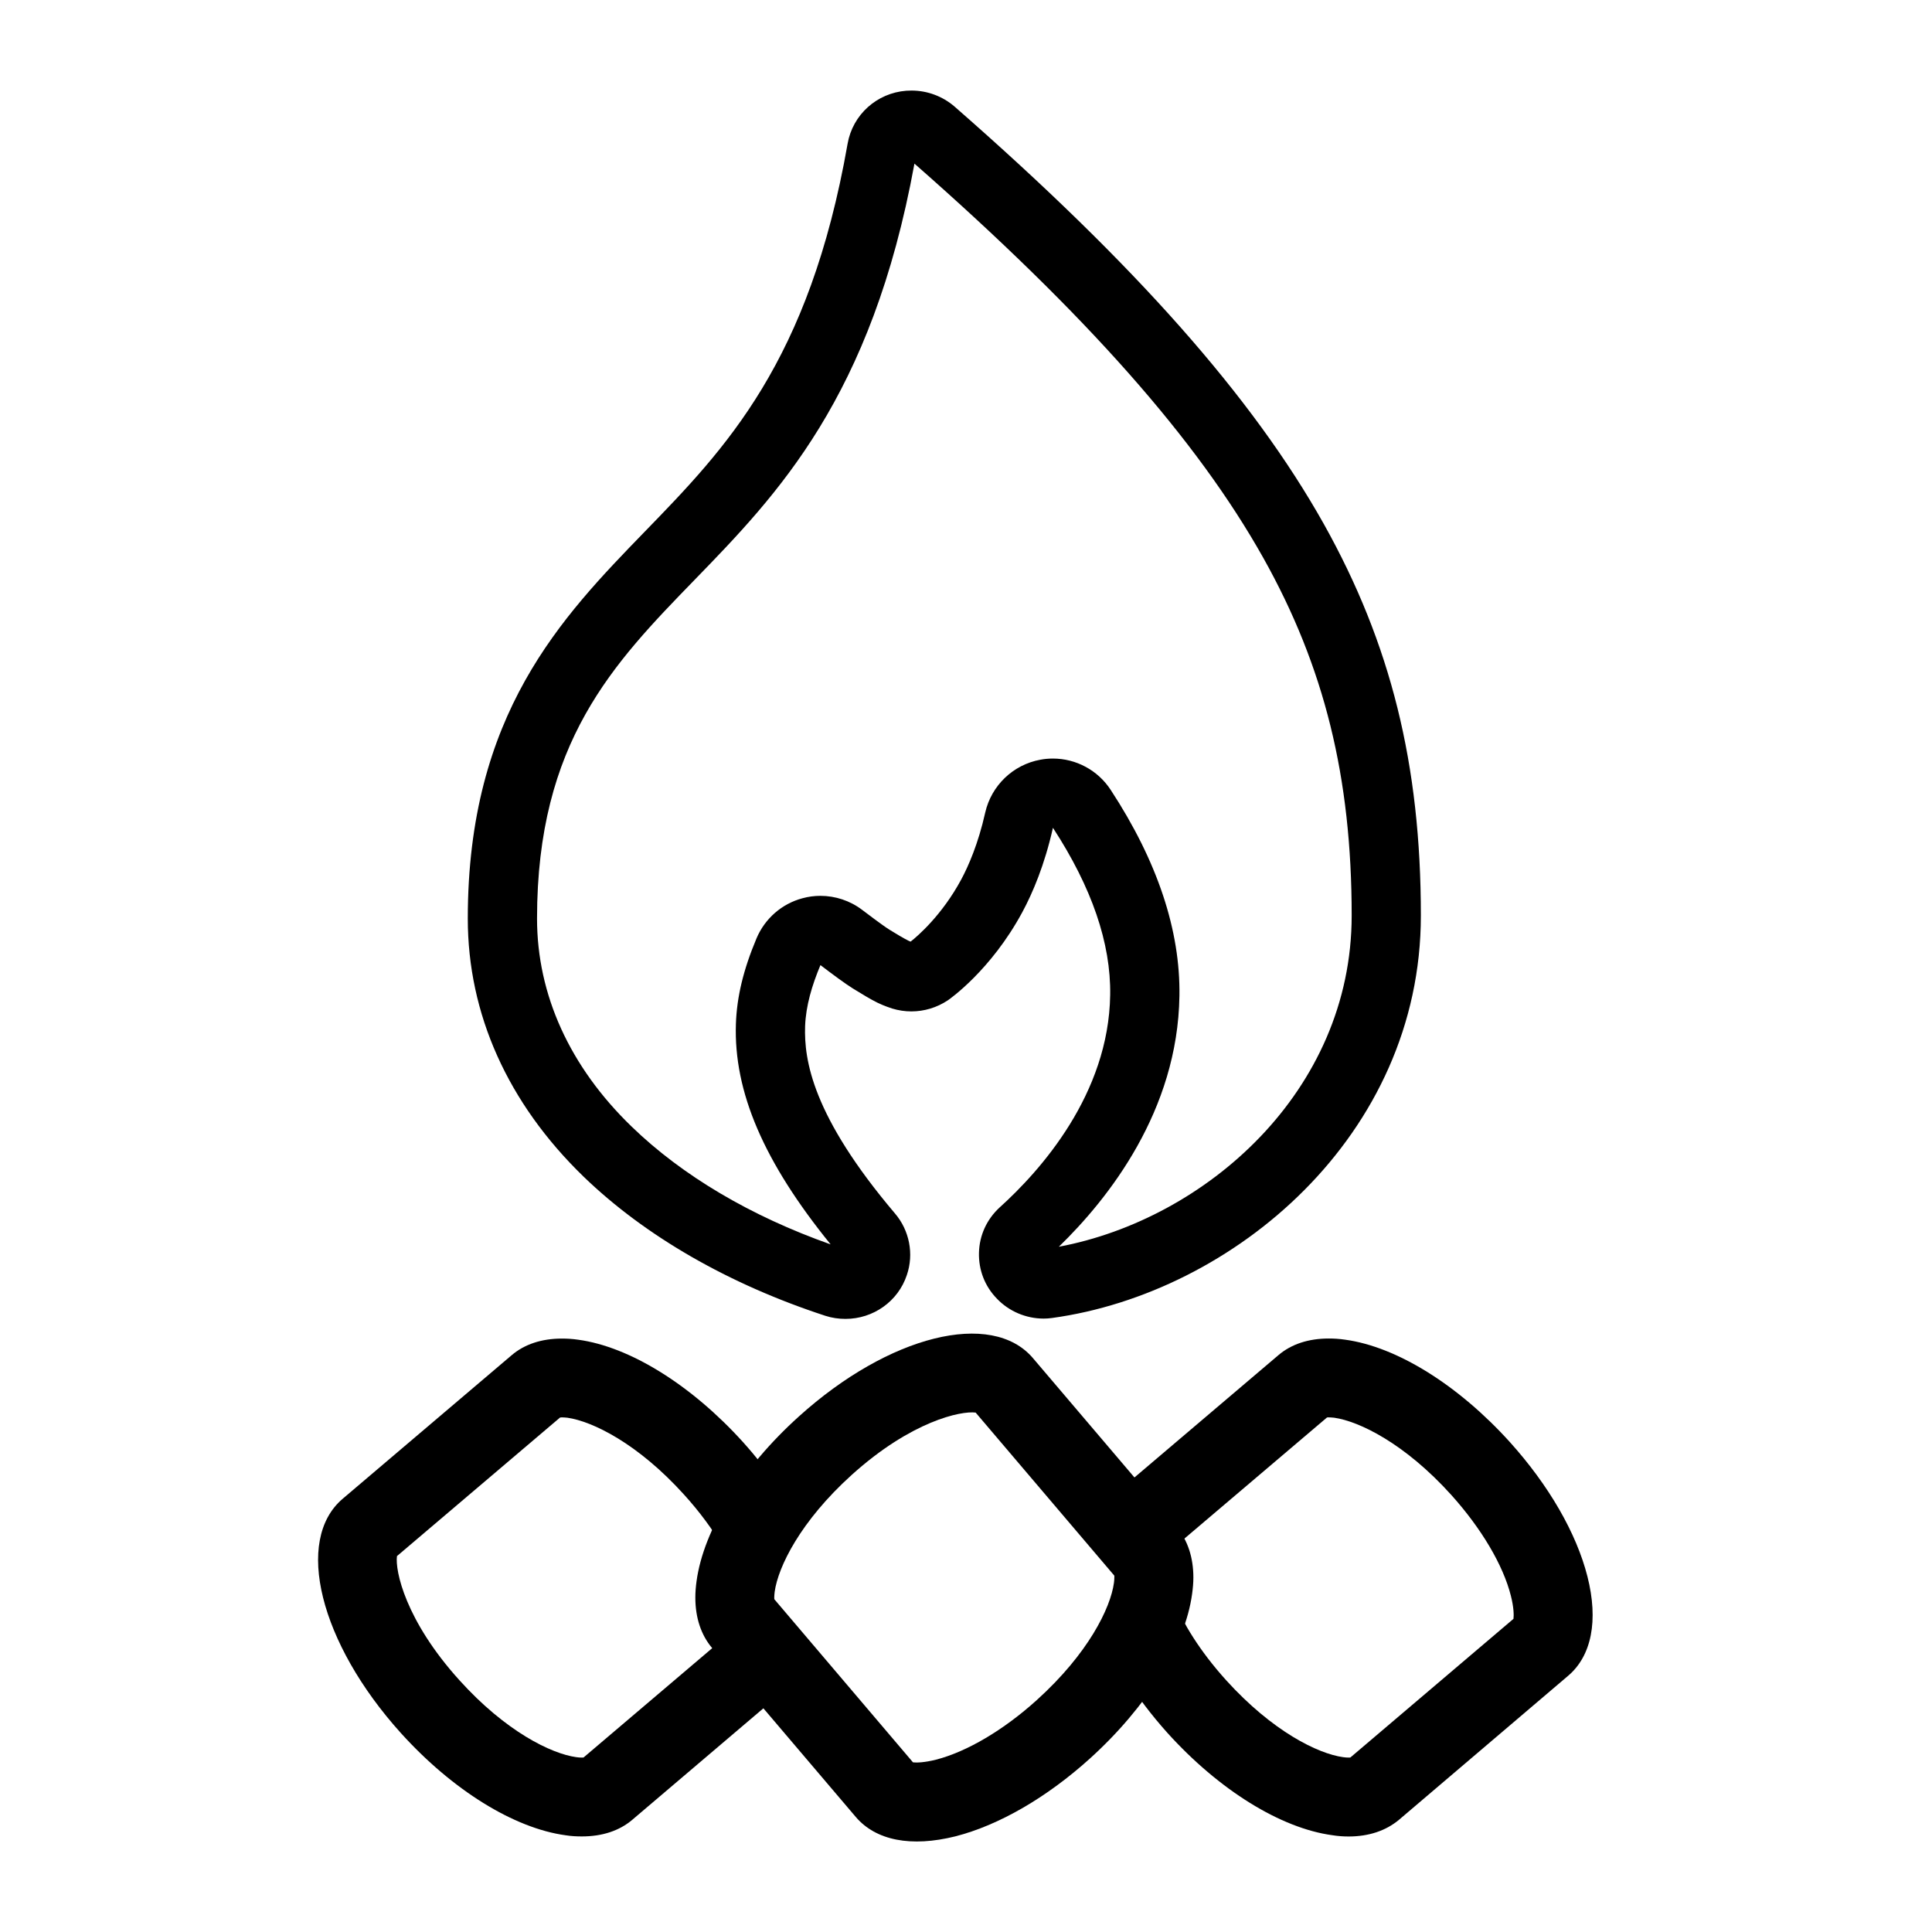 <?xml version="1.0" encoding="utf-8"?>
<!-- Generator: Adobe Illustrator 16.0.0, SVG Export Plug-In . SVG Version: 6.00 Build 0)  -->
<!DOCTYPE svg PUBLIC "-//W3C//DTD SVG 1.1//EN" "http://www.w3.org/Graphics/SVG/1.1/DTD/svg11.dtd">
<svg version="1.1" id="Layer_1" xmlns="http://www.w3.org/2000/svg" xmlns:xlink="http://www.w3.org/1999/xlink" x="0px" y="0px"
	 width="32px" height="32px" viewBox="0 0 32 32" enable-background="new 0 0 32 32" xml:space="preserve">
<g display="none">
	<g display="inline">
		<defs>
			<rect id="SVGID_1_" x="1.499" y="1.5" width="29.002" height="29"/>
		</defs>
		<clipPath id="SVGID_2_">
			<use xlink:href="#SVGID_1_"  overflow="visible"/>
		</clipPath>
		<path clip-path="url(#SVGID_2_)" d="M28.428,12.48c0,4.913-4.019,8.907-8.957,8.907c-4.937,0-8.956-3.994-8.956-8.907
			c0-4.911,4.02-8.907,8.956-8.907C24.409,3.573,28.428,7.569,28.428,12.48 M30.498,12.48c0-6.054-4.947-10.98-11.027-10.98
			c-6.082,0-11.028,4.926-11.028,10.98c0,2.69,1.014,5.125,2.636,7.038l-9.581,9.51l1.46,1.474l9.604-9.532
			c1.897,1.534,4.28,2.492,6.906,2.492C25.551,23.46,30.498,18.535,30.498,12.48"/>
	</g>
</g>
<g display="none">
	<g display="inline">
		<defs>
			<rect id="SVGID_3_" x="4.833" y="1.643" width="22.334" height="28.714"/>
		</defs>
		<clipPath id="SVGID_4_">
			<use xlink:href="#SVGID_3_"  overflow="visible"/>
		</clipPath>
		<path clip-path="url(#SVGID_4_)" fill="#1C1C1C" d="M25.57,28.764H6.428V9.617H25.57V28.764z M20.051,8.013h-7.179V6.827
			c0-1.98,1.609-3.589,3.589-3.589c1.979,0,3.59,1.609,3.59,3.589V8.013z M27.167,8.023h-5.521V6.827
			c0-2.854-2.321-5.185-5.186-5.185c-2.864,0-5.185,2.331-5.185,5.185v1.196H4.833v22.334h22.334V8.023z"/>
	</g>
</g>
<g>
	<defs>
		<rect id="SVGID_5_" x="5.266" y="1.5" width="21.113" height="29"/>
	</defs>
	<clipPath id="SVGID_6_">
		<use xlink:href="#SVGID_5_"  overflow="visible"/>
	</clipPath>
	<path clip-path="url(#SVGID_6_)" d="M18.457,26.129c0,0.029-0.003,0.059-0.007,0.091c-0.057,0.413-0.424,1.168-1.277,1.938
		c-0.552,0.499-1.161,0.857-1.671,0.988c-0.193,0.048-0.32,0.051-0.38,0.044l-2.297-2.702c0-0.01-0.001-0.019-0.001-0.029
		c0-0.028,0.003-0.059,0.007-0.094c0.057-0.412,0.424-1.166,1.276-1.936c0.99-0.894,1.813-1.064,2.053-1.032l2.297,2.701
		C18.457,26.105,18.457,26.115,18.457,26.129 M19.766,26.129c0-0.336-0.096-0.619-0.276-0.835l-2.381-2.799
		c-0.684-0.804-2.387-0.38-3.877,0.966c-0.945,0.851-1.579,1.873-1.695,2.729c-0.013,0.093-0.02,0.183-0.02,0.27
		c0,0.333,0.094,0.619,0.276,0.834l2.38,2.799c0.334,0.393,0.919,0.505,1.65,0.323c0.72-0.184,1.511-0.641,2.227-1.287
		c0.945-0.854,1.579-1.874,1.695-2.729C19.758,26.306,19.766,26.215,19.766,26.129"/>
	<path clip-path="url(#SVGID_6_)" d="M15.098,1.5c-0.03,0-0.059,0.001-0.087,0.003c-0.488,0.037-0.888,0.397-0.972,0.877
		c-0.635,3.622-2.022,5.049-3.364,6.43c-1.371,1.414-2.927,3.016-2.927,6.404c0,1.581,0.663,3.058,1.916,4.273
		c1.019,0.985,2.404,1.783,4.007,2.307c0.108,0.035,0.22,0.051,0.333,0.051c0.462,0,0.872-0.292,1.016-0.726
		c0.12-0.349,0.043-0.741-0.197-1.021c-1.371-1.618-1.506-2.543-1.488-3.101c0.013-0.341,0.114-0.677,0.254-1.012
		c0.214,0.163,0.405,0.304,0.537,0.387c0.164,0.101,0.294,0.18,0.408,0.236c0.115,0.056,0.225,0.09,0.245,0.097
		c0.103,0.031,0.21,0.047,0.316,0.047c0.21,0,0.42-0.061,0.605-0.184c0.029-0.02,0.713-0.497,1.232-1.458
		c0.173-0.321,0.37-0.784,0.508-1.399c0.643,0.986,0.961,1.912,0.948,2.767c-0.023,1.646-1.156,2.913-1.835,3.525
		c-0.21,0.195-0.331,0.46-0.338,0.744c-0.008,0.288,0.097,0.558,0.297,0.763c0.2,0.21,0.483,0.33,0.774,0.33l0,0
		c0.044,0,0.09-0.003,0.14-0.01c3.002-0.412,6.108-3.02,6.108-6.667c0-2.499-0.497-4.5-1.609-6.487
		c-1.177-2.097-3.12-4.292-6.116-6.912C15.613,1.595,15.36,1.5,15.098,1.5 M15.146,2.71c2.841,2.495,4.679,4.571,5.777,6.528
		c1.013,1.807,1.465,3.635,1.465,5.926c0,2.913-2.42,5.03-4.85,5.486c0.819-0.795,1.97-2.249,1.997-4.155
		c0.017-1.084-0.366-2.232-1.137-3.41c-0.214-0.329-0.577-0.521-0.959-0.521c-0.068,0-0.137,0.006-0.206,0.019
		c-0.453,0.082-0.813,0.428-0.915,0.877c-0.116,0.519-0.28,0.889-0.397,1.107c-0.32,0.594-0.726,0.941-0.838,1.029
		c-0.015-0.005-0.031-0.012-0.042-0.018c-0.075-0.037-0.199-0.112-0.305-0.177c-0.122-0.076-0.372-0.268-0.455-0.33
		c-0.201-0.153-0.446-0.233-0.692-0.233c-0.1,0-0.2,0.013-0.298,0.04c-0.342,0.091-0.623,0.337-0.761,0.665
		c-0.218,0.519-0.326,0.969-0.341,1.416c-0.038,1.123,0.46,2.286,1.569,3.652c-1.324-0.468-2.458-1.139-3.296-1.951
		c-1.025-0.991-1.567-2.184-1.567-3.446c0-2.923,1.265-4.225,2.604-5.604C12.877,8.191,14.438,6.585,15.146,2.71"/>
	<path clip-path="url(#SVGID_6_)" d="M25.068,26.813l-2.701,2.296c-0.008,0.002-0.016,0.002-0.029,0.002
		c-0.027,0-0.058-0.002-0.093-0.007c-0.413-0.057-1.167-0.424-1.937-1.275c-0.893-0.99-1.066-1.813-1.032-2.055l2.702-2.295
		c0.007-0.003,0.018-0.003,0.029-0.003c0.027,0,0.059,0.003,0.092,0.006c0.413,0.059,1.168,0.425,1.938,1.278
		c0.499,0.555,0.86,1.162,0.988,1.672C25.074,26.625,25.075,26.753,25.068,26.813 M26.293,26.112
		c-0.183-0.721-0.64-1.511-1.286-2.228c-0.854-0.944-1.873-1.579-2.73-1.695c-0.093-0.014-0.183-0.019-0.269-0.019
		c-0.335,0-0.62,0.093-0.834,0.276l-2.799,2.378c-0.066,0.057-0.121,0.122-0.17,0.191c0.839,0.982,1.217,1.729,0.438,2.77
		c0.192,0.31,0.425,0.618,0.694,0.918c0.854,0.945,1.874,1.578,2.731,1.694c0.092,0.015,0.183,0.021,0.269,0.021
		c0.335,0,0.618-0.096,0.834-0.276l2.799-2.383C26.362,27.429,26.478,26.841,26.293,26.112"/>
	<path clip-path="url(#SVGID_6_)" d="M12.368,26.813l-2.702,2.296c-0.008,0.002-0.018,0.002-0.03,0.002
		c-0.026,0-0.059-0.002-0.092-0.007c-0.413-0.057-1.168-0.424-1.937-1.277c-0.893-0.988-1.065-1.812-1.032-2.053l2.701-2.295
		c0.008,0,0.017-0.003,0.029-0.003c0.028,0,0.059,0.003,0.093,0.006c0.413,0.059,1.167,0.425,1.936,1.278
		c0.5,0.552,0.86,1.162,0.989,1.672C12.372,26.625,12.375,26.753,12.368,26.813 M13.139,27.874c-1.171-1.565-0.692-2.466-0.253-3.25
		c-0.171-0.251-0.363-0.498-0.58-0.739c-0.854-0.944-1.874-1.579-2.729-1.695c-0.094-0.014-0.183-0.019-0.27-0.019
		c-0.334,0-0.619,0.093-0.833,0.276l-2.799,2.378c-0.804,0.685-0.381,2.387,0.964,3.879c0.854,0.945,1.874,1.578,2.73,1.694
		c0.093,0.015,0.184,0.019,0.269,0.019c0.335,0,0.62-0.093,0.834-0.275L13.139,27.874z"/>
</g>
</svg>
